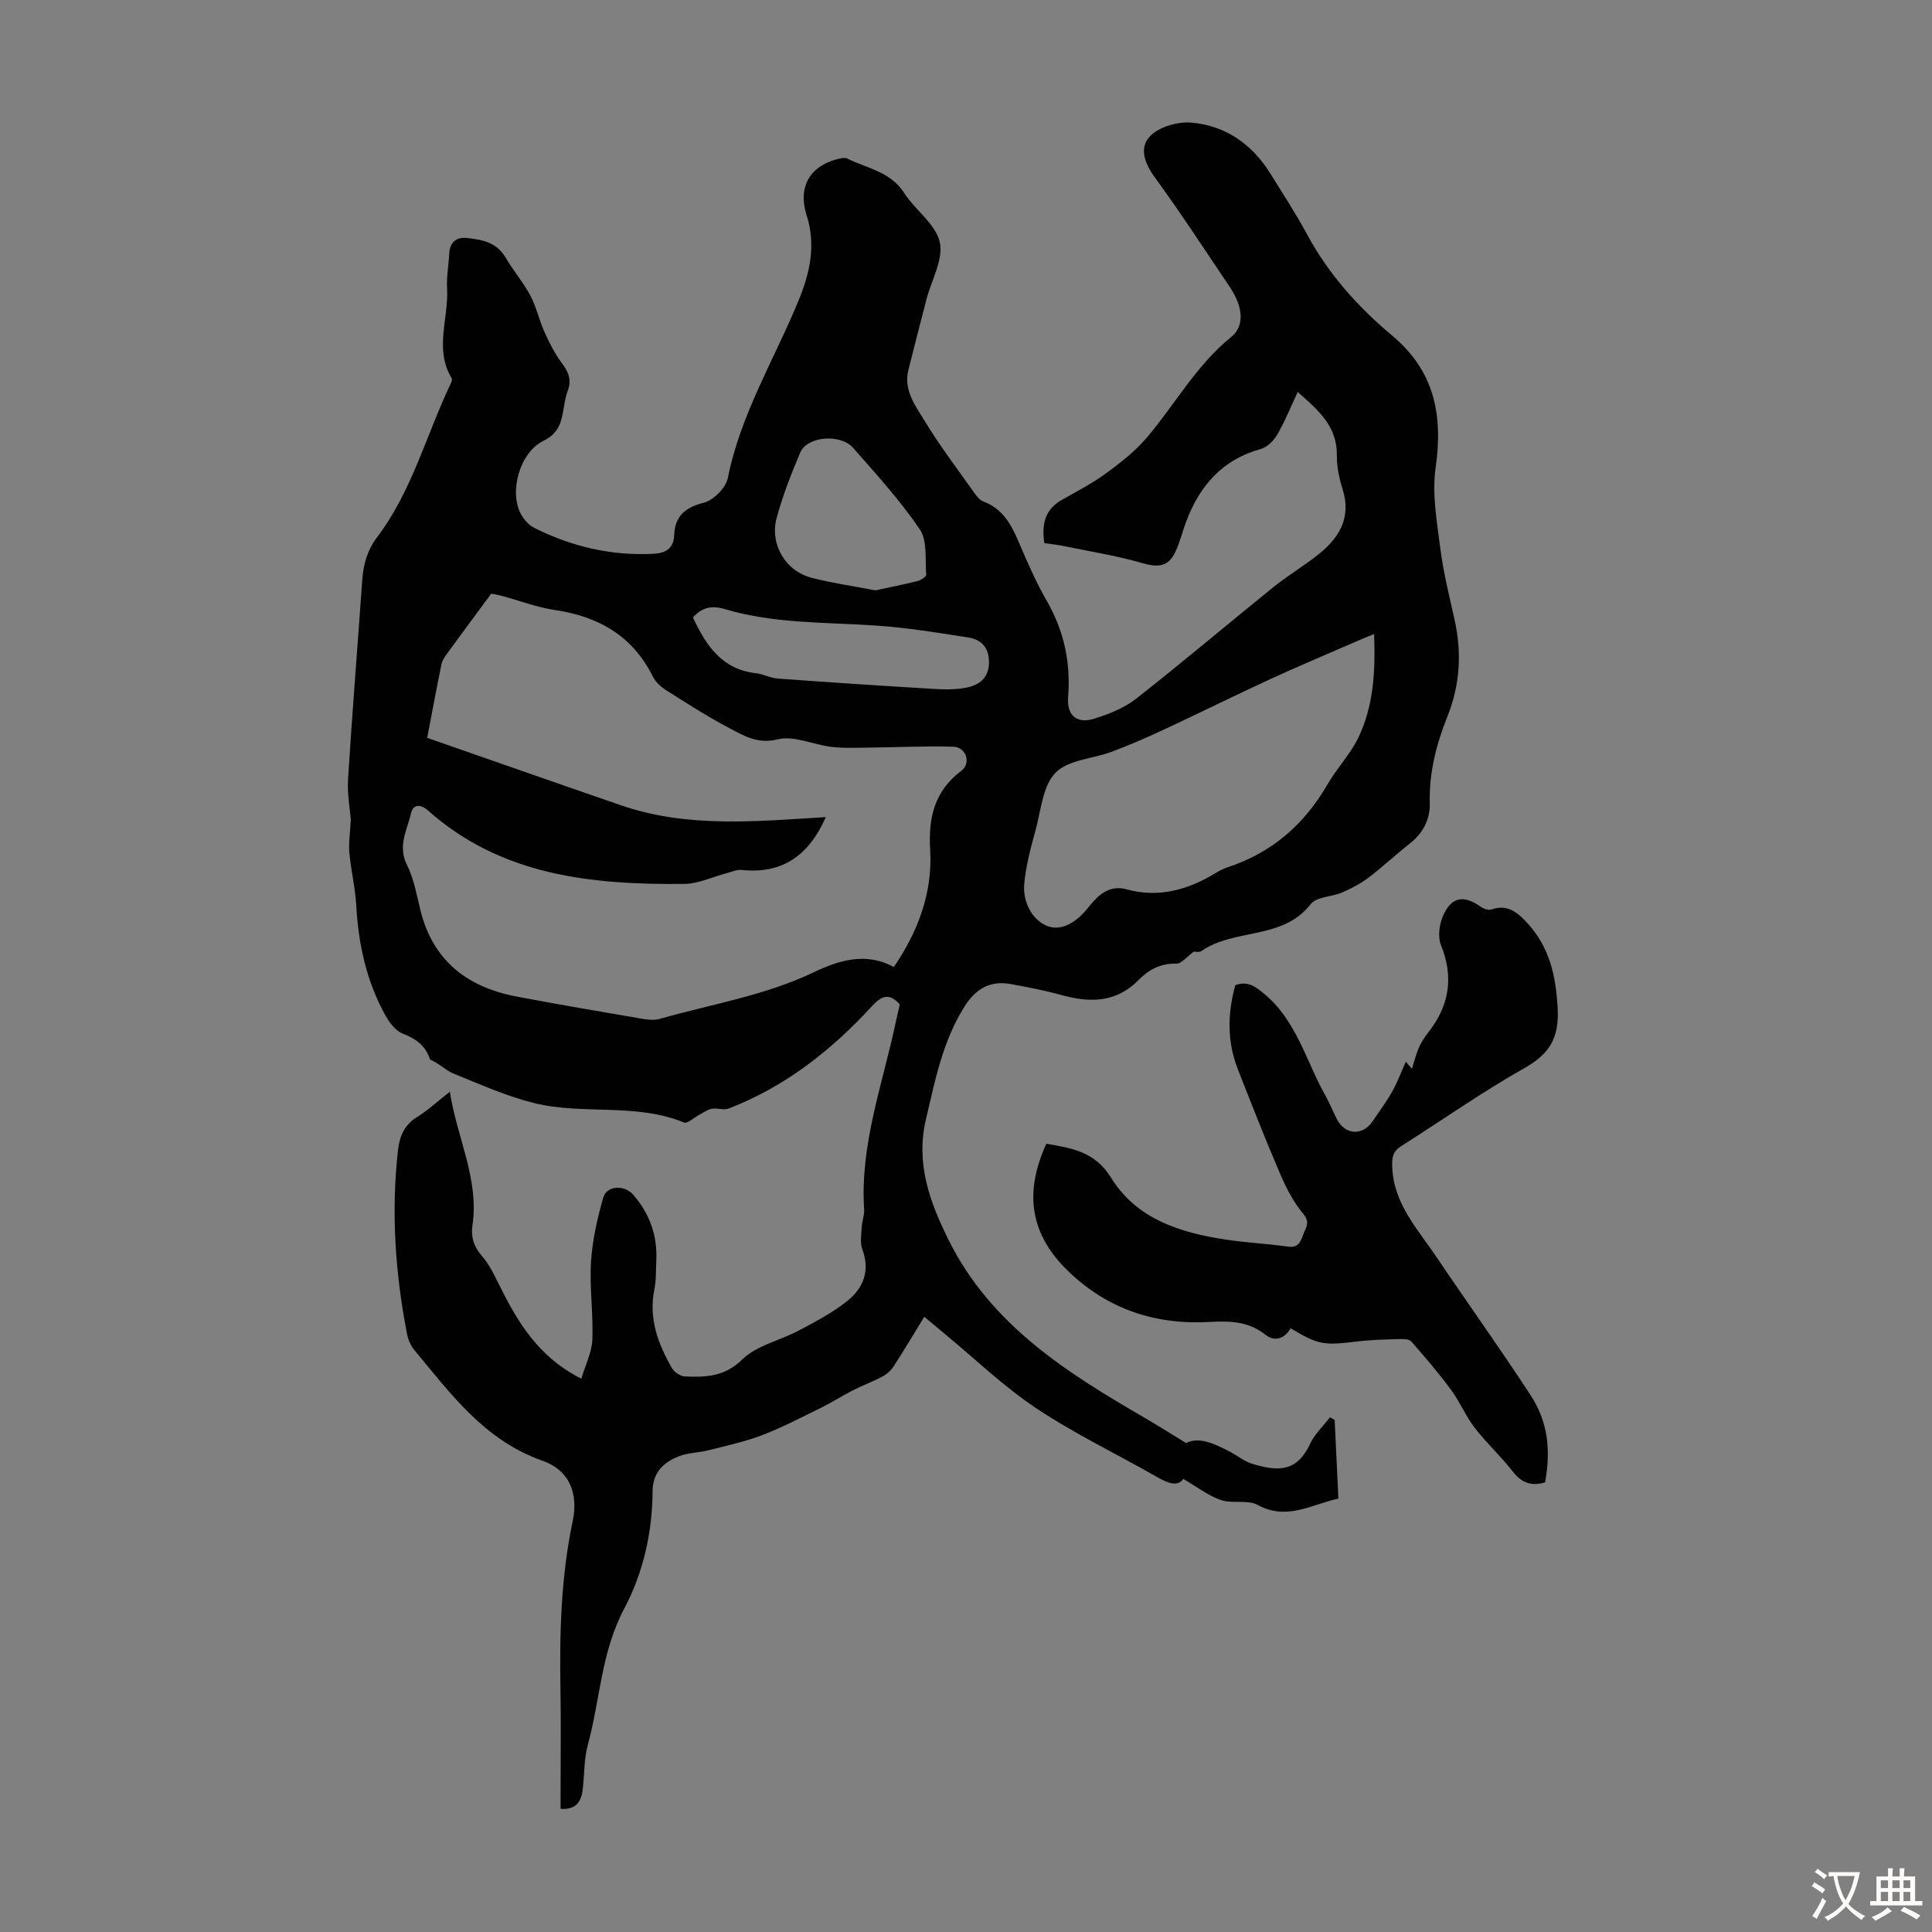 <svg enable-background="new 0 0 400 400" viewBox="0 0 400 400" xmlns="http://www.w3.org/2000/svg"><rect x="0" y="0" width="400" height="400" fill="#808080" stroke="none"/><path d="m276.33 294.01c.25 5.32.5 10.64.77 16.27-5.55 1.16-10.61 4.62-16.69 1.31-2.11-1.15-5.26-.21-7.65-1.03-2.65-.91-4.98-2.75-7.77-4.37-1.12 1.63-3.1.95-5.35-.34-8.34-4.78-17.08-8.95-25.06-14.26-6.85-4.57-12.86-10.39-19.24-15.65-1.2-.99-2.4-2-3.98-3.31-2.15 3.51-4.17 6.91-6.32 10.23-.55.86-1.41 1.64-2.31 2.12-1.97 1.06-4.1 1.83-6.1 2.85-2.25 1.15-4.39 2.52-6.66 3.64-3.99 1.96-7.95 4.04-12.09 5.63-3.59 1.38-7.4 2.19-11.15 3.15-2.04.52-4.25.51-6.18 1.26-3.18 1.24-5.43 3.41-5.44 7.24-.03 8.54-2 17.02-5.85 24.26-4.81 9.03-4.99 18.83-7.55 28.19-.82 2.98-.69 6.21-1.07 9.32-.3 2.46-1.34 4.22-4.58 3.98 0-1.19 0-2.28 0-3.38 0-7.05.1-14.1-.02-21.15-.21-11.76.09-23.45 2.53-35.04 1.23-5.83-.75-10.58-6.27-12.51-11.99-4.21-18.95-13.82-26.51-22.9-.74-.89-1.27-2.11-1.5-3.26-2.46-12.59-3.33-25.27-1.9-38.05.32-2.88 1.26-5.27 3.93-6.92 2.25-1.39 4.22-3.23 6.81-5.26 1.5 9.6 6.09 18.08 4.69 27.65-.36 2.48.3 4.46 1.99 6.4 1.43 1.64 2.43 3.7 3.41 5.68 3.86 7.79 8.15 15.17 17.14 19.68.86-2.9 2.17-5.46 2.28-8.07.21-5.35-.6-10.75-.28-16.08.27-4.47 1.3-8.96 2.52-13.29.73-2.59 4.38-2.76 6.24-.62 3.38 3.89 5 8.41 4.76 13.57-.1 2.01-.01 4.07-.4 6.02-1.22 5.99.75 11.23 3.61 16.24.49.85 1.75 1.73 2.69 1.77 4.29.17 8.19.11 11.89-3.51 3-2.94 7.85-3.93 11.76-6.02 3.41-1.82 6.9-3.64 9.9-6.02 3.36-2.66 4.89-6.25 3.21-10.75-.51-1.37-.21-3.08-.13-4.62.06-1.22.58-2.45.5-3.65-.88-13.47 3.85-25.98 6.56-38.83.25-1.2.54-2.39.82-3.62-2.05-2.32-3.64-1.95-5.68.27-8.41 9.17-18.01 16.75-29.75 21.28-1.02.39-2.36-.15-3.5.05-.88.15-1.69.78-2.52 1.21-1.09.57-2.49 1.92-3.22 1.63-10.04-4.11-20.92-1.51-31.07-4.03-5.69-1.42-11.15-3.86-16.62-6.08-1.69-.69-3.06-2.17-4.9-2.92-.84-2.74-2.78-4.27-5.62-5.36-1.47-.56-2.76-2.24-3.58-3.72-3.94-7.06-5.62-14.75-6.07-22.79-.21-3.67-1.09-7.29-1.43-10.96-.18-1.95.15-3.94.3-6.83-.16-2.17-.76-5.3-.57-8.38.86-13.73 1.97-27.44 2.93-41.16.23-3.3 1.03-6.23 3.1-8.97 7.19-9.49 10.13-21.07 15.16-31.63.18-.38.44-.98.28-1.24-3.69-6.07-.58-12.49-.97-18.72-.14-2.32.34-4.68.44-7.03.1-2.42 1.49-3.55 3.69-3.31 3.1.34 6.16.9 7.99 4.06 1.57 2.7 3.66 5.11 5.12 7.86 1.26 2.38 1.83 5.13 2.95 7.6.99 2.2 2.1 4.4 3.53 6.31 1.38 1.85 2.14 3.51 1.26 5.82-.55 1.44-.72 3.04-1.01 4.58-.47 2.55-1.28 4.42-4.05 5.79-4.92 2.42-7.13 10.62-4.6 15.19.61 1.11 1.61 2.25 2.72 2.8 7.72 3.88 15.91 5.81 24.59 5.38 2.51-.12 4.28-.97 4.4-3.91.16-3.88 2.23-5.68 6.1-6.66 2.03-.51 4.6-3.1 5-5.13 2.65-13.27 9.71-24.69 14.73-36.95 2.28-5.57 3.54-11.31 1.58-17.45-1.85-5.79.64-10.08 6.17-11.56.73-.19 1.67-.46 2.25-.17 4.12 2.03 8.96 2.71 11.78 7.12 2.28 3.56 6.53 6.44 7.37 10.18.79 3.57-1.72 7.87-2.76 11.86-1.26 4.87-2.52 9.74-3.74 14.61-1.04 4.17 1.45 7.39 3.35 10.52 3.13 5.15 6.8 9.98 10.29 14.91.5.71 1.14 1.52 1.89 1.8 3.92 1.47 5.72 4.64 7.25 8.24 1.79 4.21 3.64 8.44 5.91 12.4 3.57 6.23 4.94 12.77 4.38 19.9-.29 3.78 1.84 5.54 5.4 4.43 3.03-.95 6.19-2.19 8.65-4.11 9.6-7.53 18.9-15.42 28.39-23.08 2.86-2.31 6.03-4.23 8.95-6.48 4.57-3.51 7.37-7.73 5.43-13.9-.7-2.22-1.21-4.62-1.18-6.92.1-6.04-3.84-9.41-8.1-13.15-1.45 3.09-2.64 6.06-4.23 8.81-.73 1.26-2.09 2.62-3.42 2.99-7.95 2.2-12.64 7.59-15.43 14.99-.79 2.09-1.3 4.3-2.25 6.31-1.47 3.1-3.57 3.27-6.82 2.33-5.32-1.54-10.82-2.41-16.26-3.53-1.31-.27-2.64-.41-4.05-.62-.56-3.79.04-6.92 3.62-8.94 3.11-1.76 6.31-3.42 9.18-5.52 3.02-2.21 6.05-4.59 8.46-7.43 5.83-6.89 10.22-14.94 17.4-20.76 2.84-2.3 2.53-6.21-.26-10.36-5.12-7.61-10.13-15.3-15.53-22.71-2.19-3-3.33-6.28-.84-8.67 1.94-1.86 5.65-2.9 8.43-2.66 7.05.61 12.54 4.45 16.31 10.51 2.6 4.18 5.3 8.31 7.63 12.63 4.43 8.22 10.55 15.04 17.6 20.94 8.83 7.39 10.56 16.51 9.01 27.38-.77 5.38.26 11.1.96 16.6.63 4.98 1.85 9.88 2.95 14.79 1.54 6.86 1.16 13.51-1.46 20.07-2.3 5.74-3.82 11.65-3.66 17.94.09 3.41-1.38 6.23-4.14 8.4-2.9 2.28-5.6 4.83-8.54 7.06-1.66 1.25-3.56 2.24-5.47 3.07-2.15.93-5.3.86-6.5 2.41-5.85 7.51-15.79 4.94-22.64 9.72-.32.22-.86.18-1.29.15-.28-.02-.56-.24-.22-.08-1.42 1.02-2.58 2.56-3.7 2.53-3.23-.08-5.71 1.26-7.75 3.35-4.71 4.81-10.15 4.78-16.09 3.13-3.43-.95-6.96-1.62-10.47-2.26-4.23-.76-7.19.99-9.49 4.62-4.54 7.17-6.09 15.24-8 23.31-2.17 9.18.74 17.11 4.66 25.03 8.78 17.7 24.61 27.58 40.86 37 2.63 1.53 5.2 3.17 8.32 5.07 2.74-1.37 5.86.15 8.96 1.73 1.59.81 3.03 2.04 4.7 2.56 5.59 1.73 9.36 1.59 12.02-4.12.95-2.03 2.72-3.67 4.11-5.49.32.15.65.36.98.57zm-187.89-141.25c13.41 4.67 26.76 9.36 40.14 13.97 13.81 4.76 28.08 3.31 42.4 2.44-3.55 8.02-9.07 11.84-17.48 10.94-.94-.1-1.95.38-2.91.63-3 .78-5.98 2.24-8.98 2.27-19.16.17-37.83-1.69-53.06-15.26-1.45-1.29-3.02-1.21-3.41.49-.81 3.51-2.88 6.87-.87 10.85 1.43 2.84 1.98 6.15 2.76 9.3 2.57 10.48 9.67 15.97 19.85 17.92 8.78 1.68 17.6 3.16 26.41 4.67 1.07.18 2.28.26 3.3-.03 10.71-3.06 21.76-4.8 32-9.7 4.92-2.36 10.69-4.23 16.47-1.03 5-7.35 8.04-15.36 7.52-24.22-.39-6.67.84-12.18 6.45-16.41 2.1-1.59.99-4.91-1.64-4.99-5.78-.17-11.57.12-17.35.18-2.64.03-5.3.16-7.9-.15-3.74-.44-7.73-2.39-11.08-1.56-4.15 1.03-6.94-.68-9.93-2.25-4.54-2.38-8.86-5.17-13.2-7.91-1.1-.69-2.2-1.71-2.77-2.85-4.2-8.41-11.21-12.42-20.26-13.76-3.73-.55-7.33-1.95-11-2.93-1.03-.28-2.1-.43-2.2-.45-3.3 4.47-6.2 8.37-9.06 12.3-.51.7-1.07 1.48-1.24 2.31-.99 4.81-1.88 9.64-2.96 15.23zm196.06-21.48c-.91.37-1.71.66-2.48 1-6.34 2.76-12.73 5.44-19.02 8.33-7.49 3.44-14.88 7.12-22.36 10.6-3.42 1.59-6.9 3.09-10.43 4.42-3.94 1.48-9.05 1.67-11.68 4.36-2.65 2.71-3 7.76-4.12 11.85-.99 3.65-2 7.36-2.35 11.1-.34 3.67 1.52 7.4 4.62 8.72 3.16 1.34 6.39-.93 8.62-3.75.35-.44.7-.87 1.08-1.28 1.83-2.04 3.97-3.29 6.82-2.51 6.7 1.83 12.74.13 18.47-3.36.76-.46 1.57-.89 2.41-1.17 9.23-3.01 15.99-8.9 20.81-17.27 1.89-3.27 4.62-6.09 6.27-9.46 3.28-6.69 3.61-13.98 3.34-21.58zm-141.03-3.44c2.69 5.77 5.97 10.74 13.02 11.54 1.54.17 3.01 1 4.55 1.11 10.68.78 21.38 1.49 32.07 2.13 2.32.14 4.73.2 6.99-.26 2.63-.54 4.64-1.96 4.66-5.24.02-3.07-1.62-4.71-4.25-5.13-6.38-1.01-12.78-2.04-19.21-2.48-10.47-.71-21.06-.36-31.25-3.41-2.74-.81-4.75-.32-6.58 1.74zm37.76-5.61c2.99-.65 5.92-1.22 8.81-1.95.67-.17 1.76-.91 1.72-1.31-.25-3.18.27-7.02-1.33-9.38-4.06-5.98-8.99-11.39-13.78-16.84-2.66-3.02-9.52-2.43-10.95.91-1.88 4.4-3.63 8.9-4.89 13.5-1.5 5.5 1.79 11.05 7.21 12.46 4.31 1.11 8.73 1.74 13.21 2.61z" fill="#010102"/><path d="m267.2 275.01c-1.24 2.21-3.36 2.8-5.15 1.37-3.48-2.78-7.34-2.93-11.42-2.69-11.26.66-21.17-2.53-29.4-10.44-7.82-7.52-9.35-16.04-4.6-26.45 5.18.89 10.05 1.6 13.38 7 5.29 8.58 14.26 11.4 23.68 12.83 4.31.65 8.68.87 13 1.47 2.22.31 2.61-1.14 3.17-2.61.51-1.37 1.45-2.39-.01-4.14-2.01-2.41-3.54-5.34-4.79-8.26-3.08-7.17-5.93-14.45-8.78-21.72-2.24-5.72-2.15-11.55-.52-17.4 2.53-.93 4.11.24 5.97 1.78 6.72 5.57 8.66 13.92 12.67 21.06.87 1.56 1.55 3.22 2.35 4.82 1.68 3.37 5.33 3.62 7.43.52 1.38-2.04 2.86-4.02 4.06-6.16 1.1-1.96 1.89-4.11 2.82-6.17.42.49.84.97 1.26 1.46.46-1.44.82-2.91 1.41-4.29.48-1.12 1.15-2.19 1.91-3.15 4.41-5.56 5.41-11.48 2.69-18.2-.69-1.71-.33-4.3.46-6.08 1.74-3.92 4.25-4.3 7.76-1.84.6.42 1.61.79 2.22.58 3.4-1.2 5.53.71 7.53 2.9 4.49 4.94 5.81 10.72 6.19 17.42.36 6.32-1.65 9.56-6.93 12.55-8.73 4.94-16.98 10.75-25.47 16.13-1.75 1.11-1.93 2.37-1.84 4.42.33 7.52 5.19 12.65 9.02 18.33 6.49 9.63 13.26 19.06 19.6 28.78 3.61 5.53 4.24 11.24 3.03 18.08-2.71.8-4.79.2-6.64-2.18-2.47-3.17-5.48-5.93-7.93-9.11-1.87-2.42-3.06-5.36-4.88-7.83-2.57-3.48-5.39-6.79-8.25-10.04-.46-.52-1.67-.54-2.53-.51-2.9.09-5.82.15-8.7.5-6.96.85-7.94.72-13.77-2.73z" fill="#010102"/><g fill="#fcfbfa"><path d="m377.9 391.2c-.2.3-.4.5-.6.8-.7-.6-1.4-1-2.2-1.5.2-.3.4-.5.5-.8.6.4 1.4.8 2.3 1.5zm-1.8 6.1c-.2-.2-.5-.4-.9-.6.4-.6.8-1.2 1.2-1.9s.7-1.3.9-1.9c.3.3.5.5.8.7-.7 1.3-1.4 2.6-2 3.7zm2.2-9c-.3.3-.5.5-.6.8-.6-.6-1.3-1.1-2-1.5.3-.3.5-.5.6-.7.6.5 1.3.9 2 1.4zm.3.2v-.9h2 4.5c-.3 1.3-.6 2.5-1 3.6s-.9 2.1-1.4 3c.4.5 1 1 1.6 1.4s1.2.8 1.9 1.1c-.3.2-.5.4-.8.8-.4-.3-1-.7-1.6-1.2s-1.2-1.1-1.6-1.6c-.5.6-1.1 1.1-1.7 1.6s-1.4.9-2.1 1.4c-.1-.3-.3-.5-.7-.8.6-.2 1.2-.5 1.9-1s1.4-1.1 2-1.8c-.5-.8-.9-1.6-1.2-2.5s-.6-2-.8-3.2c-.4.1-.7.1-1 .1zm2.5 2.7c.3 1 .7 1.7 1 2.2.3-.5.6-1.1 1-2s.6-1.9.9-3h-3.2-.4c.1.9.3 1.8.7 2.8z"/><path d="m396.5 388.5v1.5 3.6h1.5v.9c-.4 0-1 0-1.7 0h-7.9c-.5 0-.9 0-1.2 0v-.9h1.3v-3.5c0-.7 0-1.2 0-1.6h2.4c0-.8 0-1.4 0-1.7h1c0 .3-.1.8-.1 1.7h1.5c0-.8 0-1.4 0-1.7h1c0 .3-.1.9-.1 1.7zm-8.2 9.2c-.2-.3-.5-.5-.8-.8.8-.3 1.4-.6 1.9-.9s1-.7 1.4-1.1c.3.3.6.5.9.8-1.6 1-2.8 1.6-3.4 2zm2.6-6.8v-1.6h-1.5v1.6zm0 2.7v-1.9h-1.5v1.9zm2.4-2.7v-1.6h-1.5v1.6zm0 2.7v-1.9h-1.5v1.9zm.2 2 .7-.8c.4.2.9.5 1.6.8s1.3.7 1.8 1c-.3.3-.5.5-.8.8-.4-.3-1.5-1-3.3-1.8zm2-4.7v-1.6h-1.4v1.6zm0 2.7v-1.9h-1.4v1.9z"/></g></svg>